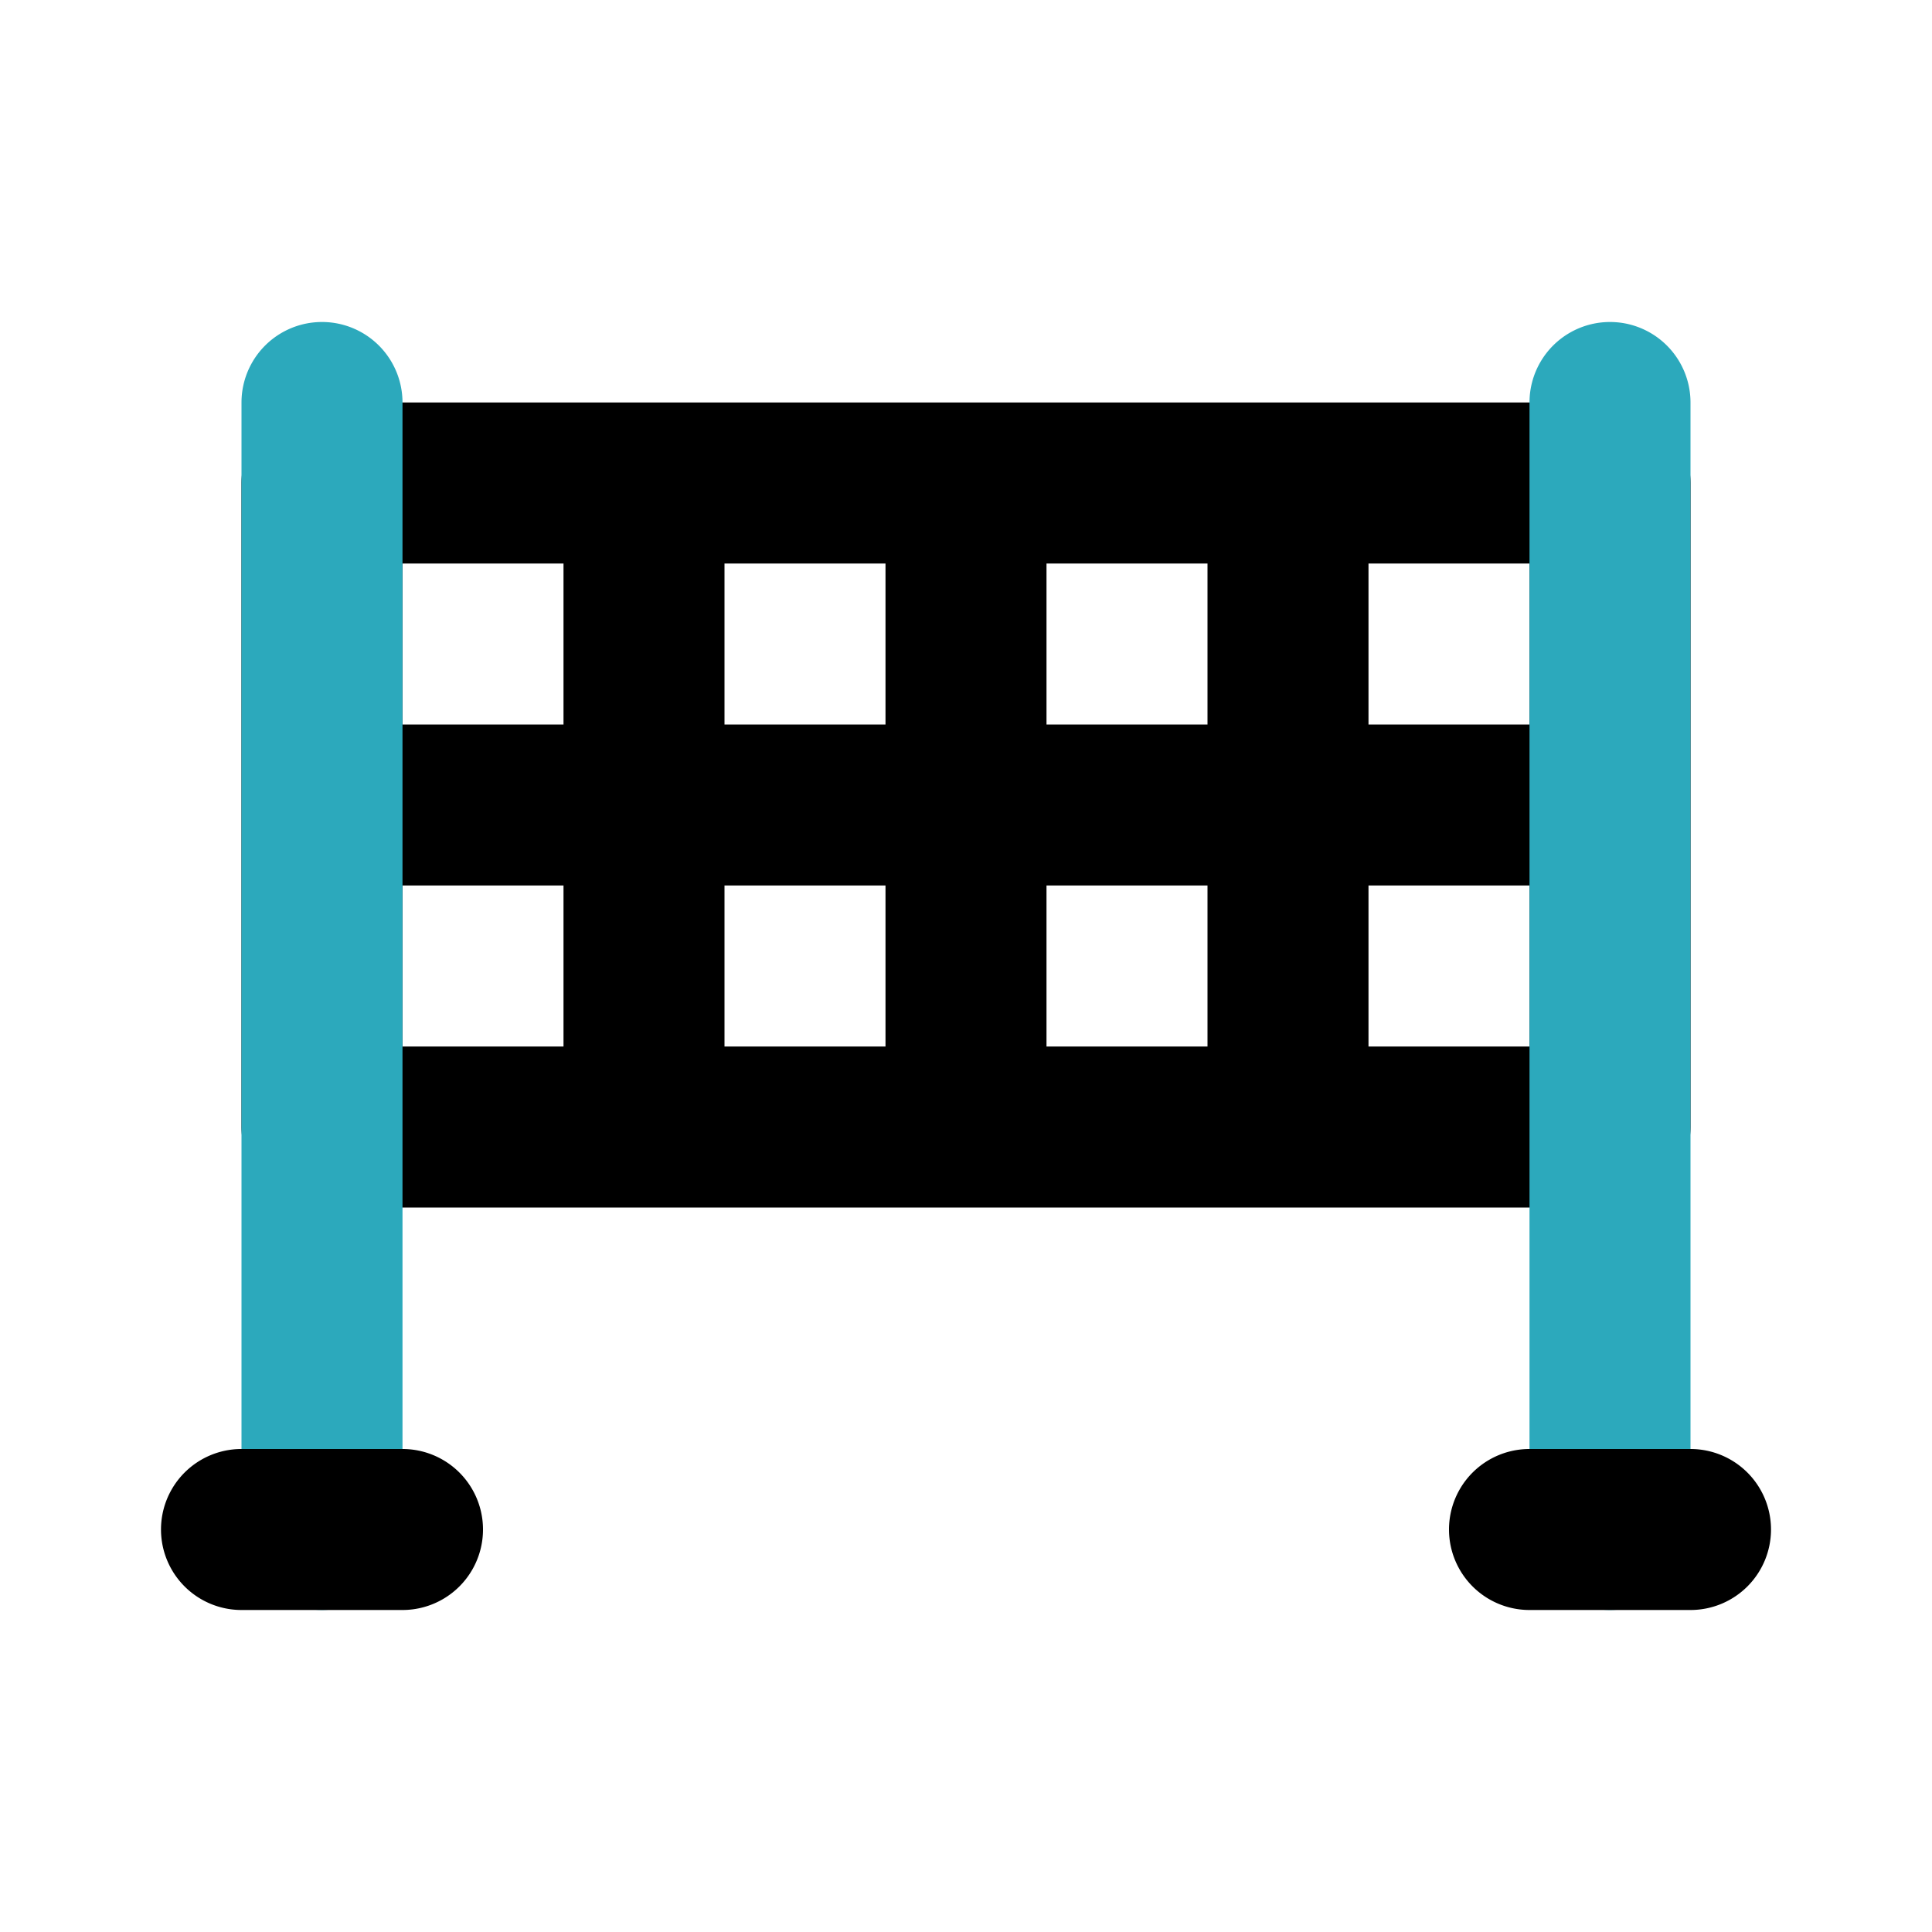<?xml version="1.0" encoding="utf-8"?><!-- Скачано с сайта svg4.ru / Downloaded from svg4.ru -->
<svg fill="#000000" width="800px" height="800px" viewBox="0 0 24 24" id="badminton" data-name="Flat Color" xmlns="http://www.w3.org/2000/svg" class="icon flat-color"><path id="primary" d="M20,15H4a1,1,0,0,1-1-1V6A1,1,0,0,1,4,5H20a1,1,0,0,1,1,1v8A1,1,0,0,1,20,15Zm-3-2h2V11H17Zm-4,0h2V11H13ZM9,13h2V11H9ZM5,13H7V11H5ZM17,9h2V7H17ZM13,9h2V7H13ZM9,9h2V7H9ZM5,9H7V7H5Z" style="fill: rgb(0, 0, 0);"></path><path id="secondary" d="M20,20a1,1,0,0,1-1-1V5a1,1,0,0,1,2,0V19A1,1,0,0,1,20,20ZM5,19V5A1,1,0,0,0,3,5V19a1,1,0,0,0,2,0Z" style="fill: rgb(44, 169, 188);"></path><path id="primary-2" data-name="primary" d="M5,20H3a1,1,0,0,1,0-2H5a1,1,0,0,1,0,2Zm17-1a1,1,0,0,0-1-1H19a1,1,0,0,0,0,2h2A1,1,0,0,0,22,19Z" style="fill: rgb(0, 0, 0);"></path></svg>